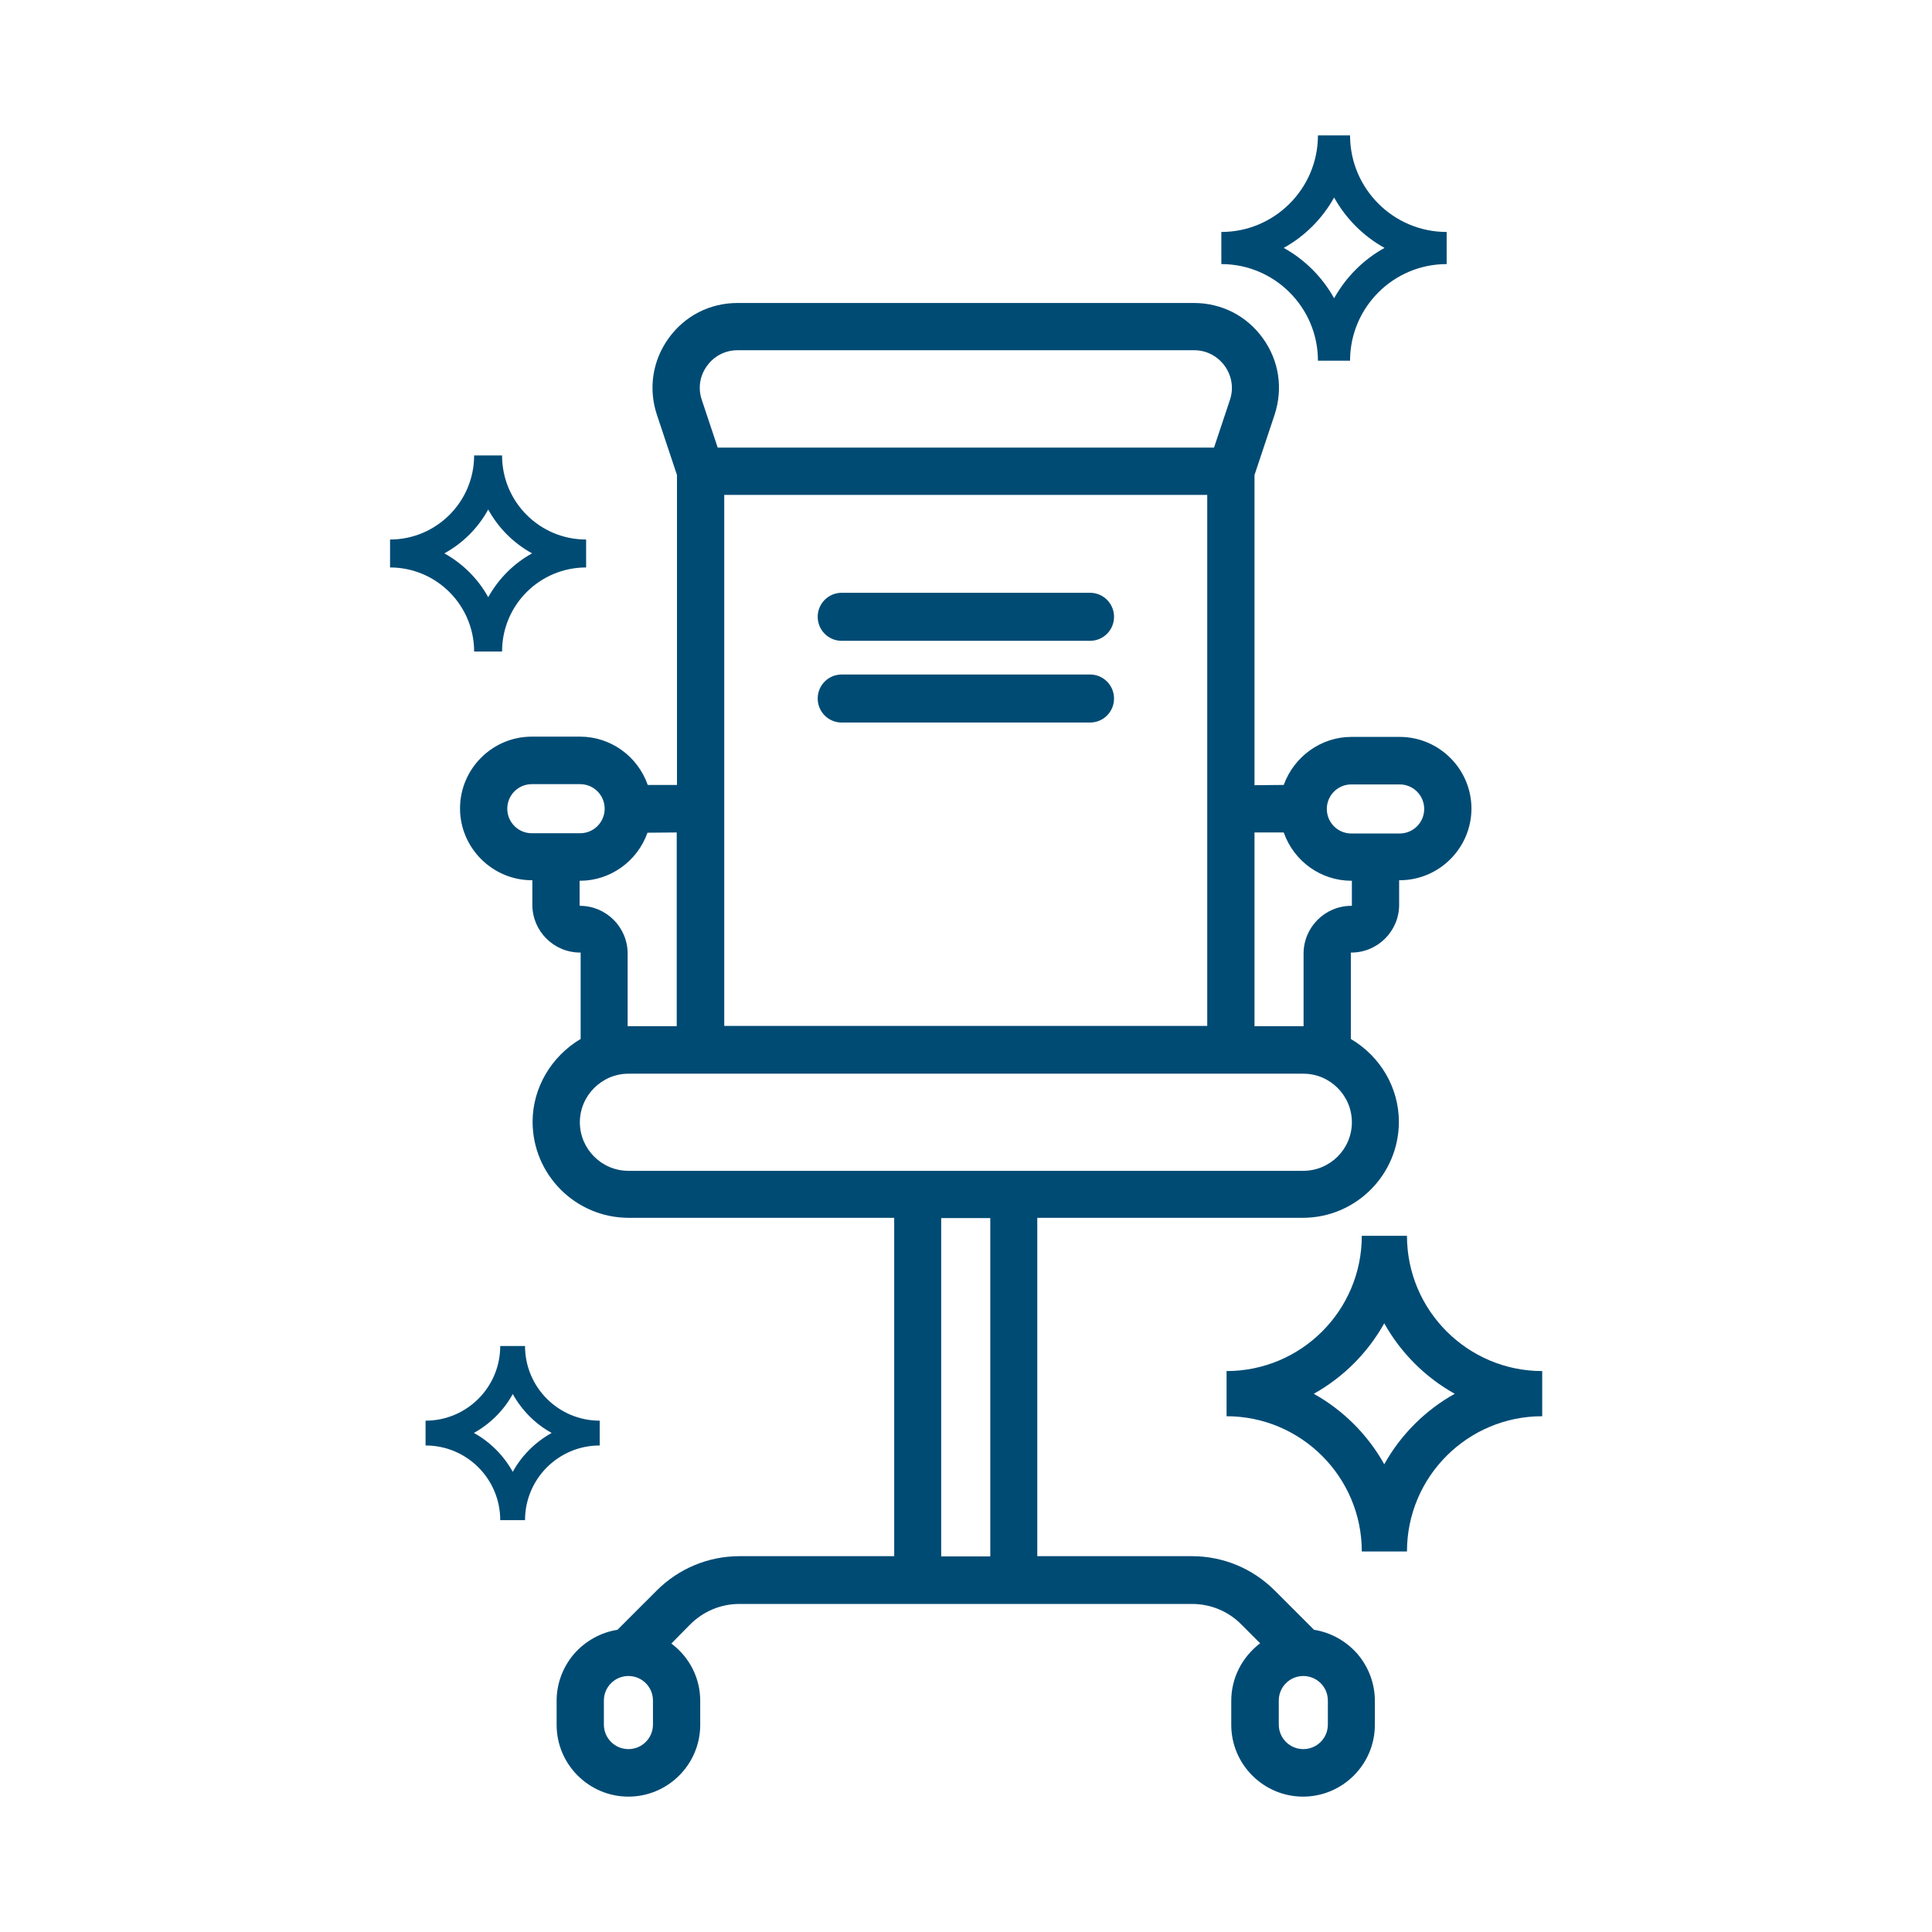 <svg xmlns="http://www.w3.org/2000/svg" width="74" height="74" viewBox="0 0 74 74" fill="none"><g><path d="M50.48 13.815H51.71C51.71 11.775 53.37 10.115 55.41 10.115V8.885C53.37 8.885 51.71 7.225 51.71 5.185H50.48C50.48 7.225 48.82 8.885 46.78 8.885V10.115C48.82 10.115 50.48 11.775 50.48 13.815ZM51.1 7.565C51.55 8.375 52.22 9.045 53.03 9.495C52.22 9.945 51.55 10.615 51.1 11.425C50.65 10.615 49.98 9.945 49.17 9.495C49.98 9.045 50.65 8.375 51.1 7.565Z" fill="#004B74"></path><path d="M19.16 58.225H20.11C20.11 56.645 21.39 55.365 22.97 55.365V54.415C21.39 54.415 20.11 53.135 20.11 51.555H19.16C19.16 53.135 17.88 54.415 16.3 54.415V55.365C17.88 55.365 19.16 56.645 19.16 58.225ZM19.64 53.395C19.99 54.025 20.51 54.545 21.13 54.885C20.5 55.235 19.98 55.755 19.64 56.375C19.29 55.745 18.77 55.225 18.15 54.885C18.78 54.535 19.3 54.015 19.64 53.395Z" fill="#004B74"></path><path d="M52.16 59.425H53.89C53.89 56.565 56.21 54.245 59.07 54.245V52.515C56.22 52.515 53.89 50.195 53.89 47.335H52.16C52.16 50.195 49.84 52.515 46.98 52.515V54.245C49.83 54.245 52.16 56.565 52.16 59.425ZM53.02 50.685C53.65 51.815 54.59 52.755 55.72 53.385C54.59 54.015 53.65 54.955 53.02 56.085C52.39 54.955 51.45 54.015 50.32 53.385C51.45 52.755 52.39 51.815 53.02 50.685Z" fill="#004B74"></path><path d="M18.16 24.955H19.23C19.23 23.175 20.67 21.735 22.45 21.735V20.665C20.67 20.665 19.23 19.225 19.23 17.445H18.16C18.16 19.225 16.71 20.665 14.94 20.665V21.735C16.72 21.735 18.16 23.185 18.16 24.955ZM18.7 19.515C19.09 20.225 19.67 20.805 20.38 21.195C19.67 21.585 19.09 22.175 18.7 22.875C18.31 22.165 17.72 21.585 17.02 21.195C17.73 20.805 18.31 20.225 18.7 19.515Z" fill="#004B74"></path><path d="M56.36 30.975C56.36 29.455 55.12 28.225 53.61 28.225H51.76C50.61 28.225 49.57 28.965 49.17 30.065L48.05 30.075V18.195L48.82 15.885C49.15 14.875 48.99 13.815 48.37 12.955C47.75 12.095 46.79 11.605 45.73 11.605H28.25C27.19 11.605 26.23 12.095 25.61 12.955C24.99 13.815 24.83 14.885 25.16 15.885L25.93 18.195V30.065H24.81C24.42 28.955 23.38 28.215 22.22 28.215H20.37C18.85 28.215 17.62 29.455 17.62 30.965C17.62 32.475 18.86 33.715 20.37 33.715H20.39V34.655C20.39 35.665 21.21 36.485 22.22 36.485H22.24V39.795C21.11 40.465 20.4 41.675 20.4 42.965C20.4 44.995 22.05 46.645 24.08 46.645H34.25V59.605H28.33C27.13 59.605 26 60.075 25.15 60.925L23.65 62.425C23.01 62.525 22.42 62.855 21.99 63.345C21.56 63.845 21.32 64.485 21.32 65.145V66.065C21.32 67.585 22.56 68.815 24.07 68.815C25.58 68.815 26.82 67.585 26.82 66.065V65.145C26.82 64.285 26.42 63.485 25.72 62.955H25.71L26.43 62.225C26.94 61.715 27.61 61.435 28.32 61.435H45.66C46.37 61.435 47.05 61.715 47.55 62.225L48.27 62.945H48.26C47.56 63.485 47.16 64.285 47.16 65.145V66.065C47.16 67.585 48.4 68.815 49.91 68.815C51.42 68.815 52.66 67.585 52.66 66.065V65.145C52.66 64.485 52.42 63.845 51.99 63.345C51.56 62.855 50.97 62.525 50.33 62.425L48.83 60.925C47.98 60.075 46.85 59.605 45.65 59.605H39.73V46.645H49.9C51.93 46.645 53.58 44.995 53.58 42.965C53.58 41.675 52.88 40.465 51.74 39.795V36.485H51.76C52.77 36.485 53.59 35.665 53.59 34.655V33.715H53.61C55.13 33.715 56.36 32.475 56.36 30.965V30.975ZM25.01 66.055C25.01 66.575 24.59 66.995 24.07 66.995C23.55 66.995 23.13 66.575 23.13 66.055V65.135C23.13 64.615 23.55 64.195 24.07 64.195C24.59 64.195 25.01 64.615 25.01 65.135V66.055ZM48.98 65.135C48.98 64.615 49.4 64.195 49.92 64.195C50.44 64.195 50.86 64.615 50.86 65.135V66.055C50.86 66.575 50.44 66.995 49.92 66.995C49.4 66.995 48.98 66.575 48.98 66.055V65.135ZM27.08 14.015C27.35 13.635 27.78 13.415 28.25 13.415H45.74C46.21 13.415 46.63 13.635 46.91 14.015C47.18 14.395 47.26 14.865 47.11 15.315L46.5 17.145H27.49L26.88 15.315C26.73 14.875 26.8 14.395 27.08 14.015ZM46.24 18.955V39.295H27.74V18.955H46.24ZM20.37 31.915C19.85 31.915 19.43 31.495 19.43 30.975C19.43 30.455 19.85 30.035 20.37 30.035H22.22C22.74 30.035 23.16 30.455 23.16 30.975C23.16 31.495 22.74 31.915 22.22 31.915H20.37ZM22.22 34.685H22.2V33.735H22.22C23.37 33.735 24.41 32.995 24.8 31.895L25.92 31.885V39.305H24.04V36.525C24.04 35.515 23.22 34.695 22.21 34.695L22.22 34.685ZM37.93 59.615H36.05V46.655H37.93V59.615ZM51.78 42.985C51.78 44.015 50.94 44.845 49.92 44.845H24.07C23.04 44.845 22.21 44.005 22.21 42.985C22.21 41.965 23.05 41.125 24.07 41.125H49.92C50.95 41.125 51.78 41.965 51.78 42.985ZM51.78 34.695H51.76C50.75 34.695 49.93 35.515 49.93 36.525V39.305H48.05V31.885H49.17C49.56 32.995 50.6 33.735 51.76 33.735H51.78V34.685V34.695ZM51.76 31.925C51.24 31.925 50.82 31.505 50.82 30.985C50.82 30.465 51.24 30.045 51.76 30.045H53.61C54.13 30.045 54.55 30.465 54.55 30.985C54.55 31.505 54.13 31.925 53.61 31.925H51.76Z" fill="#004B74"></path><path d="M42.67 23.625C42.67 24.135 42.26 24.545 41.75 24.545H32.24C31.73 24.545 31.32 24.135 31.32 23.625C31.32 23.115 31.73 22.705 32.24 22.705H41.75C42.26 22.705 42.67 23.115 42.67 23.625Z" fill="#004B74"></path><path d="M42.67 26.755C42.67 27.265 42.26 27.675 41.75 27.675H32.24C31.73 27.675 31.32 27.265 31.32 26.755C31.32 26.245 31.73 25.835 32.24 25.835H41.75C42.26 25.835 42.67 26.245 42.67 26.755Z" fill="#004B74"></path></g><defs><rect width="44.12" height="63.63" fill="white"></rect></defs></svg>